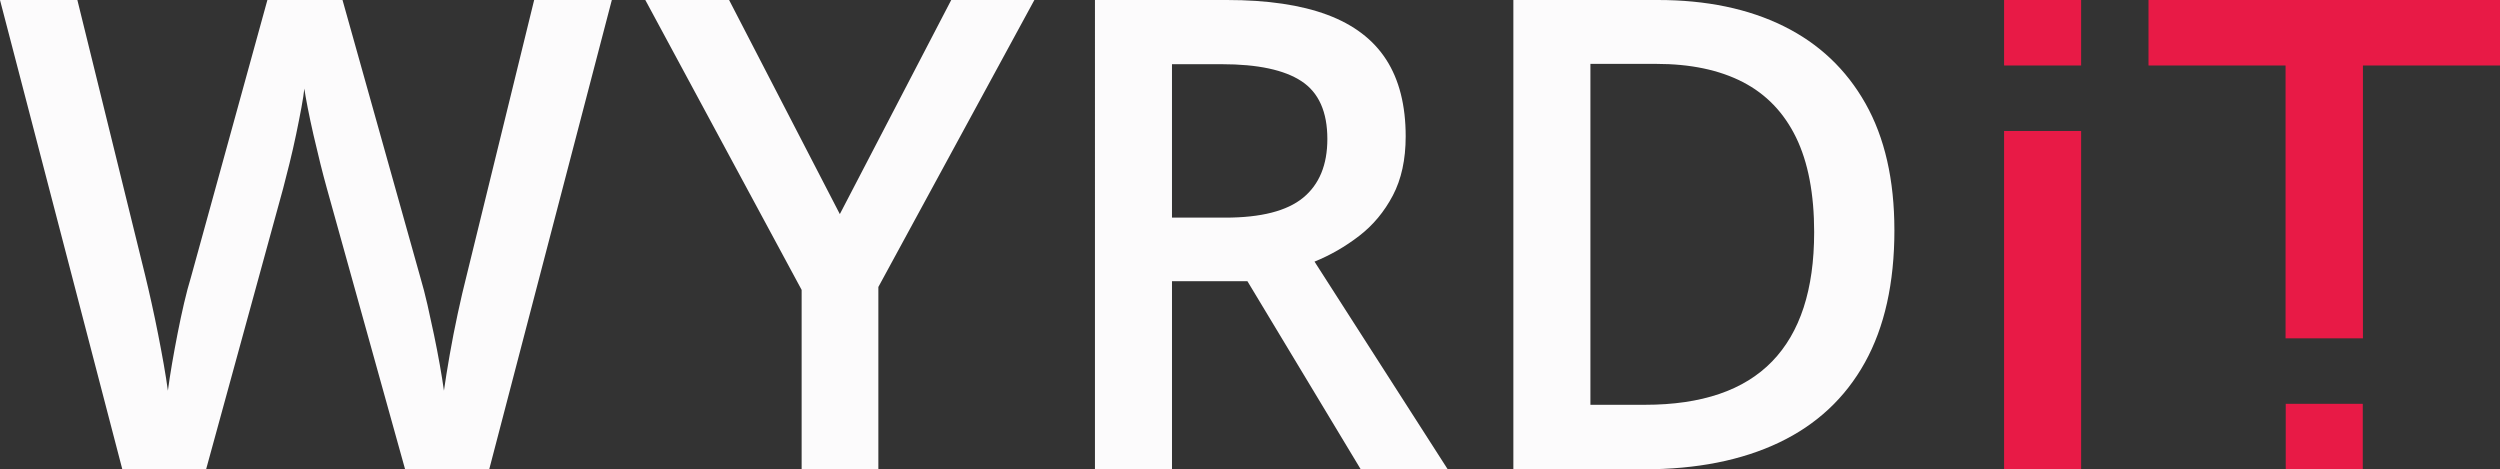 <?xml version="1.0" encoding="UTF-8"?><svg id="Layer_2" xmlns="http://www.w3.org/2000/svg" viewBox="0 0 1680 315.38"><rect x="0" y="0" width="1680" height="315.38" fill="#333333" stroke="none"/><defs><style>.cls-1{fill:#e81a46;}.cls-2{fill:#fcfbfc;}</style></defs><g id="bg"><path class="cls-2" d="M564.37,143.88L639.23,0h55.87l-104.84,192.85v122.53h-51.56v-120.58L433.65,0h56.3l74.42,143.88Z"/><path class="cls-2" d="M824.47,0C851.65,0,874.11,3.31,891.88,9.92c17.76,6.62,30.99,16.68,39.69,30.2,8.7,13.52,13.05,30.71,13.05,51.56,0,15.53-2.88,28.76-8.63,39.69-5.75,10.93-13.3,19.99-22.65,27.18-9.35,7.19-19.34,12.94-29.98,17.26l89.52,139.57h-58.46l-76.15-126.41h-50.69v126.41h-51.77V0h88.66ZM821.01,43.14h-33.44v103.11h35.81c24.02,0,41.45-4.46,52.31-13.37,10.86-8.92,16.29-22.07,16.29-39.48,0-18.26-5.79-31.2-17.37-38.83-11.58-7.62-29.45-11.43-53.61-11.43Z"/><path class="cls-2" d="M1273.04,154.67c0,35.52-6.62,65.18-19.85,88.98-13.23,23.8-32.43,41.71-57.6,53.71-25.17,12.01-55.51,18.01-91.03,18.01h-87.58V0h97.07c32.64,0,60.83,5.86,84.56,17.58,23.73,11.72,42.06,29.05,55.01,51.99,12.94,22.94,19.41,51.31,19.41,85.1ZM1219.12,156.18c0-25.89-4.07-47.17-12.19-63.85-8.13-16.68-20.06-29.08-35.81-37.21-15.75-8.12-35.13-12.19-58.14-12.19h-44.22v229.09h36.67c38.11,0,66.58-9.71,85.42-29.12,18.84-19.41,28.26-48.32,28.26-86.72Z"/><path class="cls-2" d="M411.15,0l-82.4,315.38h-56.52l-52.63-188.97c-1.29-4.6-2.73-10.06-4.31-16.39-1.58-6.33-3.13-12.8-4.64-19.41-1.51-6.61-2.8-12.69-3.88-18.23-1.08-5.53-1.83-9.82-2.27-12.84-.29,3.02-.94,7.26-1.94,12.73-1.01,5.47-2.19,11.47-3.56,18.01-1.37,6.55-2.84,13.02-4.42,19.41-1.58,6.4-3.02,12.05-4.31,16.93l-51.77,188.75h-56.3L0,0h51.99l45.52,184.87c1.44,5.9,2.91,12.26,4.42,19.09,1.51,6.83,2.95,13.7,4.31,20.6,1.37,6.9,2.62,13.63,3.78,20.17,1.15,6.55,2.08,12.48,2.8,17.8.72-5.46,1.65-11.54,2.8-18.23,1.15-6.69,2.41-13.52,3.78-20.49,1.37-6.97,2.8-13.7,4.31-20.17,1.51-6.47,3.05-12.3,4.64-17.47L179.69,0h50.48l52.42,186.81c1.58,5.32,3.13,11.29,4.64,17.9,1.51,6.62,2.98,13.37,4.42,20.28,1.44,6.9,2.73,13.59,3.88,20.06,1.15,6.47,2.08,12.3,2.8,17.47,1-7.04,2.3-15.1,3.88-24.16,1.58-9.06,3.38-18.26,5.39-27.61,2.01-9.35,4.02-17.98,6.04-25.89L358.95,0h52.2Z"/><rect class="cls-1" x="1346.75" width="51.77" height="44.01"/><rect class="cls-1" x="1346.75" y="88.01" width="51.77" height="227.36"/><polygon class="cls-1" points="1443.79 0 1443.79 44.01 1535.9 44.01 1535.9 227.36 1587.89 227.36 1587.89 44.01 1680 44.01 1680 0 1443.79 0"/><rect class="cls-1" x="1536.01" y="271.37" width="51.77" height="44.01"/></g></svg>